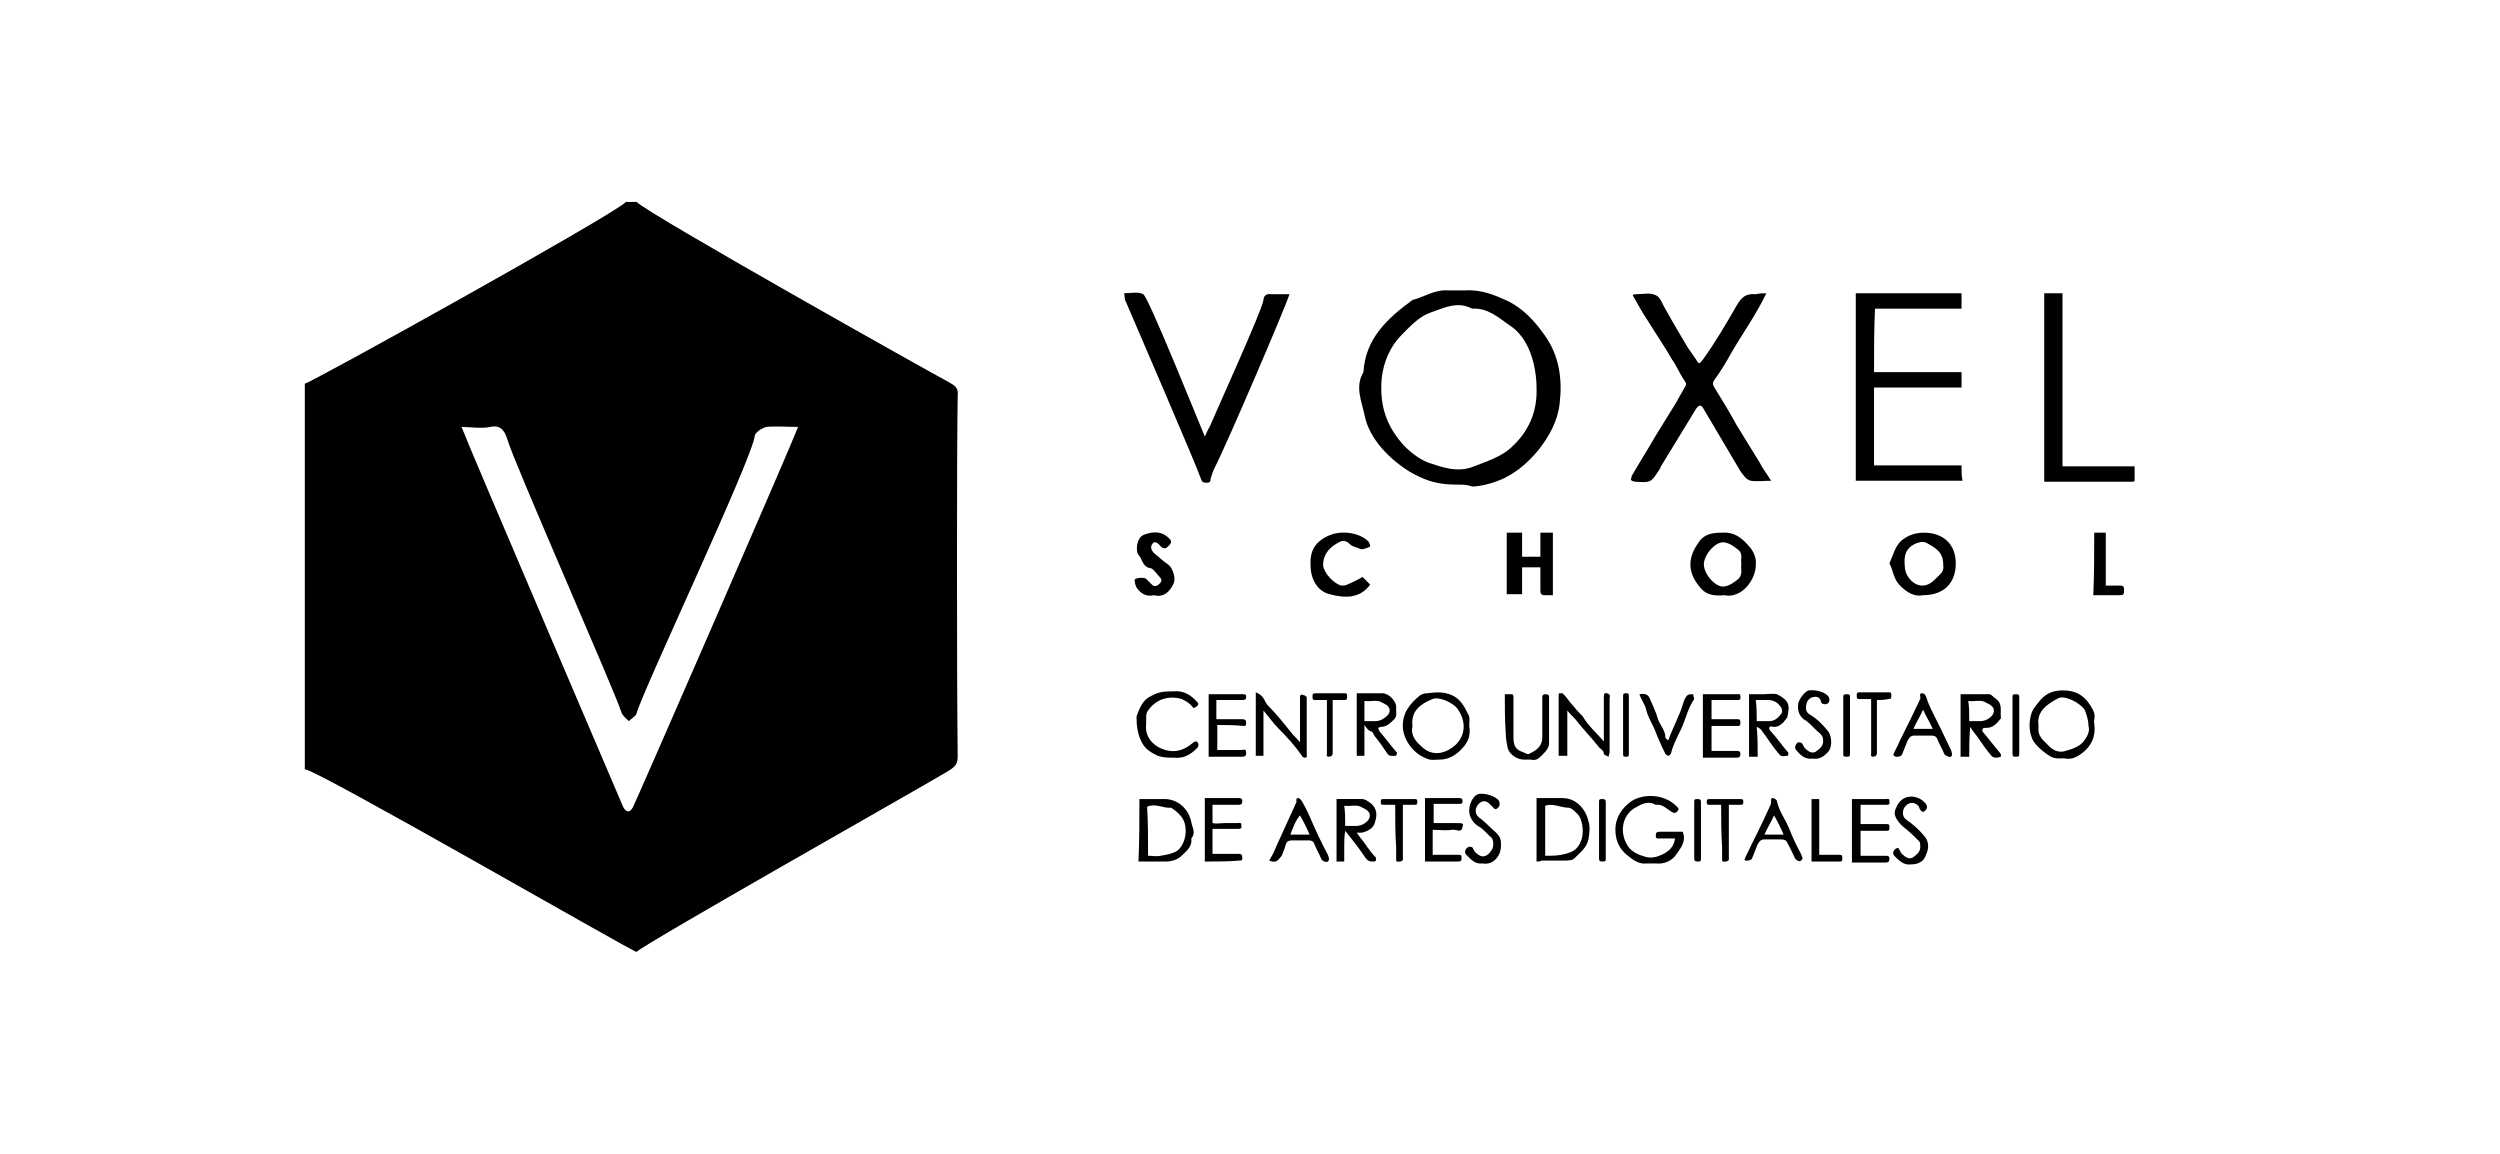 <?xml version="1.0" encoding="utf-8"?>
<!-- Generator: Adobe Illustrator 27.0.0, SVG Export Plug-In . SVG Version: 6.00 Build 0)  -->
<svg version="1.1" id="Layer_1" xmlns="http://www.w3.org/2000/svg" xmlns:xlink="http://www.w3.org/1999/xlink" x="0px" y="0px"
	 viewBox="0 0 260 120" style="enable-background:new 0 0 260 120;" xml:space="preserve">
<path d="M66.2,21c1.3,1.3,30.5,17.7,32.4,18.7c0.7,0.4,1.1,0.6,1,1.5c-0.1,4.9-0.1,29.9,0,37.5c0,0.9-0.4,1.1-1,1.5
	C94.9,82.4,67.1,98.1,66.2,99C65.8,99,32.9,80,31.7,80c0-13.4,0-26.7,0-40.1C32,40,63.9,22.3,65.1,21C65.5,21,65.8,21,66.2,21z
	 M48,44.4c0.7,1.9,16.3,38.3,16.8,39.5c0.2,0.4,0.6,0.8,1,0.1C66,83.7,82.3,46.3,83,44.4c-1.2,0-2.3-0.1-3.3,0
	c-0.4,0.1-1.1,0.5-1.2,0.9c-0.2,2.3-11.7,26.6-12.3,28.9c-0.1,0.3-0.5,0.5-0.8,0.8c-0.3-0.3-0.7-0.6-0.8-1
	c-0.7-2.2-11.1-25.8-11.8-28.2c-0.2-0.6-0.5-1.7-1.8-1.4C50,44.6,48.9,44.4,48,44.4z"/>
<g>
	<path d="M151.5,50.4c-1,0-2.2-0.1-3.4-0.6c-0.7-0.3-1.3-0.6-1.9-1c-2.2-1.5-3.9-3.5-4.3-5.7c-0.3-1.4-1-2.9-0.1-4.4
		c0.2-3.5,2.5-5.6,5.1-7.5c1.2-0.3,2.3-1.1,3.7-1c0.6,0,1.2,0,1.8,0c1.7-0.1,3.1,0.5,4.6,1.2c1.5,0.8,2.6,2,3.6,3.4
		c1.6,2.2,1.9,4.7,1.6,7.2c-0.2,1.8-1.1,3.4-2.2,4.8c-1,1.2-2.1,2.2-3.5,2.9c-1,0.5-2.5,0.9-3.4,0.9
		C152.6,50.4,152.2,50.4,151.5,50.4z M159.8,40.3c0-0.8-0.1-1.6-0.3-2.5c-0.4-1.6-1.1-3-2.4-3.9c-1.2-0.8-2.3-1.9-4-1.8
		c-1.5-0.8-2.9-0.1-4.3,0.4c-1.2,0.4-2.1,1.4-3,2.3c-1.3,1.3-1.9,2.9-2.1,4.5c-0.2,2.4,0.2,4.6,2.1,6.8c0.7,0.8,1.7,1.6,2.7,2
		c1.5,0.5,3.1,1.1,4.8,0.4c1.3-0.5,2.8-1,3.8-1.9C159,44.9,159.9,42.8,159.8,40.3z"/>
	<path d="M183.7,30.5c-1.1,2.3-2.5,4.2-3.7,6.3c-0.5,0.9-1.1,1.9-1.7,2.7c-0.2,0.3-0.2,0.5,0,0.8c0.8,1.3,1.6,2.6,2.3,3.9
		c0.8,1.3,1.6,2.6,2.4,3.9c0.3,0.6,0.7,1.1,1.2,1.9c-0.8,0-1.5,0.1-2.1,0c-0.5-0.1-0.8-0.6-1.1-1c-1.3-2.2-2.6-4.4-3.9-6.6
		c-0.2-0.3-0.4-0.3-0.7,0.1c-1.2,2-2.4,3.9-3.6,5.9c-0.1,0.1-0.1,0.3-0.2,0.4c-0.9,1.4-0.9,1.4-2.5,1.3c-0.2,0-0.4-0.1-0.5-0.2
		c0,0,0.1-0.3,0.1-0.4c0.8-1.4,1.7-2.8,2.5-4.2c0.7-1.1,1.4-2.3,2.1-3.4c0.3-0.5,0.6-1.1,0.9-1.6c0.2-0.3,0.2-0.4,0-0.7
		c-0.5-0.7-0.8-1.5-1.3-2.2c-0.8-1.4-1.7-2.7-2.5-4c-0.6-0.9-1.1-1.8-1.6-2.7c0.1-0.1,0.2-0.1,0.3-0.1c0.7,0,1.5-0.2,2.1,0.1
		c0.5,0.2,0.7,1,1.1,1.6c0.7,1.3,1.5,2.6,2.2,3.8c0.3,0.4,0.6,0.9,0.9,1.3c0.3,0.5,0.3,0.5,0.7,0c1.3-1.8,2.4-3.7,3.5-5.6
		c0.5-0.9,1-1.3,2-1.2C183,30.5,183.3,30.5,183.7,30.5z"/>
	<path d="M194.9,38.7c3,0,6,0,9.1,0c0,0.5,0,1,0,1.6c-3,0-6,0-9.1,0c0,2.8,0,5.4,0,8.1c3,0,6,0,9.1,0c0,0.6,0,1.1,0.1,1.6
		c-3.7,0-7.3,0-11.1,0c0-6.5,0-13,0-19.5c3.6,0,7.3,0,11,0c0,0.5,0,1,0,1.6c-3,0-6,0-9,0C194.9,34.3,194.9,36.4,194.9,38.7z"/>
	<path d="M116.9,30.5c0.7,0,1.5-0.2,2,0.1c0.5,0.2,5.6,12.9,6.4,14.8c0.2-0.4,0.3-0.7,0.5-1c0.4-1,5.5-12.2,5.6-13.2
		c0-0.4,0.3-0.7,0.8-0.6c0.6,0,1.2,0,1.9,0c-0.3,1.1-6.6,15.8-7.8,18.1c-0.2,0.4-0.3,0.8-0.4,1.1c0,0.4-0.2,0.4-0.5,0.4
		c-0.3,0-0.4-0.1-0.5-0.4c-0.3-1-7.2-17-7.8-18.4C116.9,31.1,117,30.8,116.9,30.5z"/>
	<path d="M212.6,30.5c0.6,0,1.2,0,1.9,0c0,6,0,11.9,0,18c2.5,0,5,0,7.5,0c0,0.5,0,1,0,1.5c0,0-0.1,0.1-0.2,0.1c-3,0-6.1,0-9.2,0
		C212.6,43.6,212.6,37,212.6,30.5z"/>
	<path d="M179.3,61.9c-0.9,0.1-1.8,0-2.4-0.7c-0.6-0.7-1.1-1.5-1.1-2.5c0-1,0.5-1.8,1-2.5c0.6-0.7,1.4-0.8,2.3-0.8
		c1.2-0.1,2,0.5,2.7,1.3c0.6,0.6,0.9,1.4,0.8,2.1C182.6,60.2,181.2,62.3,179.3,61.9z M181.1,58.6c-0.1-0.4,0.2-1-0.3-1.4
		c-0.5-0.4-0.9-0.7-1.5-0.8c-0.9-0.1-2.1,1.3-2.1,2.3c0,1,1.2,2.4,2.1,2.3c0.6-0.1,1-0.4,1.5-0.8C181.3,59.7,181,59.1,181.1,58.6z"
		/>
	<path d="M200,61.9c-0.9,0.2-1.7-0.3-2.4-1c-0.7-0.7-0.7-1.6-1.1-2.3c0.4-0.9,0.6-1.9,1.4-2.5c0.7-0.5,1.4-0.7,2.2-0.7
		c2,0,3.3,1.2,3.3,3.2C203.4,60.6,202.2,61.9,200,61.9z M202.1,58.8c0-1.1-0.4-1.6-1.5-2.2c-0.5-0.3-0.7-0.3-1.3-0.1
		c-1.2,0.5-1.3,1.4-1.2,2.4c0,1,0.9,2,1.8,2c0.7,0,1.1-0.4,1.6-0.9C201.8,59.7,202.2,59.4,202.1,58.8z"/>
	<path d="M160.2,59c-0.7,0-1.3,0-1.9,0c0,0.9,0,1.9,0,2.8c-0.6,0-1.1,0-1.6,0c0-2.1,0-4.2,0-6.4c0.5,0,1,0,1.6,0c0,0.8,0,1.6,0,2.5
		c0.6,0,1.2,0,1.9,0c0-0.8,0-1.6,0-2.5c0.5,0,0.8,0,1.3,0c0,2.1,0,4.3,0,6.5c-0.2,0-0.4,0-0.7,0c-0.4,0-0.6,0-0.6-0.5
		C160.2,60.6,160.2,59.9,160.2,59z"/>
	<path d="M141.7,60c0.2,0.2,0.5,0.5,0.8,0.8c-1.1,1.5-2.7,1.4-4.2,1c-1.3-0.3-2-1.6-2-3c-0.1-1.5,0.5-2.5,1.9-3.1
		c1.3-0.6,3.2-0.3,4.1,0.6c0.1,0.1,0.2,0.4,0.2,0.5c0,0.1-0.8,0.4-1,0.3c-0.4-0.2-0.8-0.2-1.1-0.5c-0.6-0.6-1-0.3-1.5,0
		c-0.8,0.5-1.3,1.2-1.3,2.2c0.1,0.8,1.1,1.9,1.9,2.1c0.2,0,0.4,0,0.6-0.1C140.6,60.6,141.2,60.3,141.7,60z"/>
	<path d="M120,61.9c-0.8,0.2-1.4-0.2-1.8-0.8c-0.1-0.2-0.2-0.5-0.2-0.8c0-0.2,1-0.3,1.2-0.1c0.2,0.2,0.4,0.4,0.6,0.6
		c0.3,0.3,0.6,0.1,0.8-0.1c0.2-0.2,0.3-0.4,0-0.7c-0.3-0.3-0.6-0.8-0.9-0.9c-0.9-0.1-0.9-1-1.3-1.4c-0.2-0.2-0.2-0.9-0.1-1.2
		c0.1-0.3,0.2-0.7,0.7-0.9c1.1-0.4,1.9-0.3,2.6,0.4c0.2,0.2,0.3,0.4,0,0.7c-0.2,0.2-0.4,0.5-0.8,0.2c0,0-0.1-0.1-0.1-0.1
		c-0.2-0.2-0.5-0.6-0.8-0.3c-0.3,0.3-0.2,0.7,0.1,1c0.2,0.2,0.5,0.4,0.7,0.6c0.3,0.3,0.7,0.5,1,0.8c0.4,0.6,0.6,1.4,0.3,1.9
		C121.7,61.4,121.1,62.2,120,61.9z"/>
	<path d="M217.8,55.4c0.4,0,0.8,0,1.2,0c0,1.8,0,3.7,0,5.5c0.6,0,1.1,0,1.5,0c0.4,0,0.4,0.2,0.4,0.5c0,0.3,0,0.5-0.4,0.5
		c-0.9,0-1.8,0-2.8,0C217.8,59.7,217.8,57.6,217.8,55.4z"/>
	<path d="M174.2,87.2c-0.6,0-1.1,0-1.7,0c-0.2,0-0.3,0-0.3-0.3c0-0.3,0.1-0.4,0.4-0.4c0.8,0,1.6,0,2.4,0c0.4,1-0.2,1.7-0.7,2.4
		c-0.4,0.6-1.2,1-2.1,0.9c-0.3,0-0.6,0-0.9,0c-0.8,0.1-1.4-0.3-2-0.8c-0.9-0.7-1.3-1.6-1.3-2.7c0-1.3,0.7-2.3,1.7-3
		c1.3-0.8,3.4-0.7,4.6,0.5c0.1,0.1,0.4,0.3,0.2,0.5c-0.2,0.3-0.4,0.3-0.7,0.1c-0.5-0.3-0.9-0.8-1.6-0.7c-0.9-0.5-1.6,0-2.3,0.4
		c-1.2,0.8-1.5,2.5-0.6,3.9c0.4,0.6,1.1,0.9,1.8,1.1c0.6,0.2,1.3,0,1.7-0.2C173.5,88.6,174.1,88.1,174.2,87.2z"/>
	<path d="M159.8,89.6c0-2.2,0-4.4,0-6.6c0.9,0,1.8,0,2.7,0c1.4,0,2.4,1.1,2.7,2.4c0.2,0.7,0.1,1.2,0,1.9c-0.2,0.9-0.9,1.4-1.5,2
		c-0.2,0.2-0.7,0.2-1.1,0.2c-0.8,0-1.5,0-2.3,0C160.2,89.6,160,89.6,159.8,89.6z M160.7,89c0.8,0,1.4,0,2.1-0.2
		c0.8-0.2,1.3-0.5,1.6-1.3c0.4-0.8,0.2-2.4-0.4-2.9c-0.3-0.3-0.6-0.6-0.9-0.6c-0.8,0-1.6-0.5-2.4-0.2
		C160.7,85.5,160.7,87.2,160.7,89z"/>
	<path d="M217.8,75.2c0.2,1.4-0.3,2.3-1.1,3c-0.5,0.4-1.1,0.8-1.8,0.7c-0.5-0.1-1,0.1-1.6-0.2c-0.7-0.4-1.8-1.3-2-2
		c-0.3-0.8-0.3-1.7,0-2.6c0.2-0.5,0.6-0.9,0.9-1.3c0.6-0.7,1.4-1,2.3-1c1.6,0,2.5,0.7,3.2,2.1C218,74.5,217.7,75,217.8,75.2z
		 M217.2,75.5c0-0.6-0.2-1.2-0.4-1.7c-0.5-0.7-2-1.5-2.7-1.2c-1.2,0.6-2.3,1.4-2.1,2.8c0,0.2,0,0.4,0,0.5c0,0.4,0.2,0.8,0.5,1.1
		c0.2,0.2,0.4,0.4,0.6,0.6c0.5,0.5,1.1,0.7,1.7,0.5c0.7-0.2,1.4-0.4,1.9-1C217,76.7,217.4,76.1,217.2,75.5z"/>
	<path d="M152.8,75.5c0.2,1.1-0.2,1.9-1.1,2.7c-0.6,0.5-1.2,0.8-2,0.8c-0.4,0-0.9,0.1-1.3-0.1c-1.4-0.5-2.4-1.9-2.5-3.2
		c-0.1-1.5,0.7-2.5,1.8-3.4c0.2-0.1,0.4-0.2,0.7-0.2c0.9-0.1,1.7-0.2,2.6,0.2c0.9,0.4,1.3,1.2,1.7,2C152.9,74.6,152.8,75,152.8,75.5
		z M146.9,75.5c-0.2,0.8,0.2,1.5,0.8,2c0,0,0.1,0.1,0.1,0.1c1,1,2.2,0.9,3.3,0.1c1.2-0.9,1.5-2.4,0.6-3.8c-0.4-0.8-2.1-1.5-2.7-1.2
		C147.7,73.2,146.7,74,146.9,75.5z"/>
	<path d="M118.5,83.1c0.9,0,1.8,0,2.6,0c1.4,0,2.5,1,2.8,2.4c0.1,0.6,0.5,1.1,0,1.7c0.1,0.8-0.4,1.2-0.9,1.7
		c-0.5,0.5-1.1,0.7-1.8,0.7c-0.9,0-1.8,0-2.8,0C118.5,87.5,118.5,85.3,118.5,83.1z M119.4,89c0.5,0,0.9,0.1,1.3,0
		c0.6-0.1,1.2-0.2,1.7-0.5c0.8-0.6,1.1-1.9,0.8-2.9c-0.2-0.7-0.8-1.2-1.4-1.6c-0.8,0.1-1.6-0.5-2.5-0.1
		C119.4,85.5,119.4,87.2,119.4,89z"/>
	<path d="M166.8,77.1c0-1.7,0-3.1,0-4.6c0-0.2,0-0.5,0.3-0.4c0.1,0,0.3,0.1,0.3,0.2c0.1,0.1,0,0.2,0,0.3c0,1.9,0,3.7,0,5.6
		c0,0.2-0.1,0.3-0.1,0.5c-0.2-0.1-0.5-0.2-0.5-0.3c0-0.4-0.4-0.5-0.6-0.8c-0.7-0.9-1.5-1.7-2.2-2.6c-0.2-0.3-0.6-0.6-1-1.1
		c0,1.7,0,3.2,0,4.7c-0.3,0-0.6,0-0.9,0c0-2.1,0-4.2,0-6.3c0-0.1,0-0.2,0.1-0.2c0.1,0,0.2,0,0.3,0c0.1,0.1,0.2,0.2,0.3,0.3
		c0.3,0.4,0.6,0.8,0.9,1.1c0.3,0.4,0.6,0.7,0.9,1C165.2,75.5,166,76.2,166.8,77.1z"/>
	<path d="M131.4,73.9c0,1.7,0,3.2,0,4.7c-0.3,0-0.6,0-0.8,0c0-2.2,0-4.3,0-6.6c0.5,0.2,0.8,0.5,1,1c0.1,0.1,0.1,0.2,0.2,0.3
		c0.9,0.9,1.7,1.9,2.5,2.9c0.2,0.3,0.5,0.5,0.9,1c0-0.8,0-1.4,0-2c0-0.9,0-1.8,0-2.7c0-0.3,0.2-0.3,0.4-0.2c0.1,0,0.2,0.1,0.3,0.2
		c0,0,0,0.1,0,0.2c0,1.9,0,3.8,0,5.7c0,0.2,0.1,0.4-0.2,0.4c-0.1,0-0.3-0.1-0.3-0.2c-0.7-1-1.5-1.9-2.4-2.8
		C132.4,75.2,132,74.6,131.4,73.9z"/>
	<path d="M204.8,78.7c-0.4,0-0.6,0-0.9,0c0-2.2,0-4.3,0-6.5c1,0,2,0,3,0c0.2,0,0.4,0.3,0.7,0.5c0.7,0.5,0.4,1.3,0.5,2
		c-0.4,0.5-0.8,1-1.5,1c-0.1,0-0.1,0-0.2,0c-0.2,0-0.3,0.2-0.2,0.4c0.6,0.7,1.2,1.5,1.8,2.2c0.1,0.1,0.1,0.2,0.1,0.4
		c-0.1,0-0.3,0.1-0.4,0.1c-0.2,0-0.4,0-0.6-0.2c-0.5-0.6-1-1.3-1.4-1.9c-0.2-0.3-0.5-0.6-0.8-1.1C204.8,76.7,204.8,77.6,204.8,78.7z
		 M204.8,75c0.4,0,0.8,0,1.1,0c0.5,0,0.9-0.2,1.2-0.5c0.3-0.3,0.4-0.8,0-1.1c-0.1-0.1-0.3-0.2-0.5-0.3c-0.6-0.4-1.2-0.1-1.9-0.2
		C204.8,73.5,204.8,74.2,204.8,75z"/>
	<path d="M141.9,75.4c0,1.2,0,2.2,0,3.2c-0.3,0-0.6,0-0.8,0c0-2.2,0-4.3,0-6.5c0.9,0,1.8,0,2.7,0c0.6,0,1.4,0.8,1.4,1.4
		c0,0.1,0,0.2,0,0.3c0,0.3,0.1,0.7-0.2,1c-0.4,0.4-0.8,0.8-1.4,0.8c-0.1,0-0.2,0.1-0.3,0.1c0.1,0.1,0.1,0.3,0.2,0.4
		c0.6,0.7,1.2,1.5,1.8,2.2c0,0-0.1,0.3-0.1,0.3c-0.3,0-0.7,0.1-0.9-0.2c-0.4-0.6-0.8-1.2-1.3-1.8c-0.1-0.1-0.2-0.4-0.3-0.5
		C142.3,76,142.2,75.8,141.9,75.4z M141.9,75c0.4,0,0.8,0,1.1,0c0.5,0,0.9-0.2,1.3-0.6c0.3-0.3,0.3-0.7,0-1
		c-0.1-0.1-0.3-0.2-0.5-0.3c-0.6-0.4-1.2-0.1-1.9-0.2C141.9,73.5,141.9,74.2,141.9,75z"/>
	<path d="M141.1,86.6c0.4,0.6,0.8,1,1.1,1.5c0.3,0.4,0.6,0.8,0.9,1.1c0,0.1,0,0.2,0,0.3c0,0-0.1,0.1-0.2,0.1c-0.4,0-0.6,0-0.9-0.4
		c-0.6-0.9-1.3-1.8-2.1-2.8c-0.1,0.6-0.1,1.1-0.1,1.6c0,0.5,0,1,0,1.6c-0.3,0-0.5,0-0.8,0c0,0,0,0,0,0c0-2.1,0-4.3,0-6.5
		c0.9,0,1.7,0,2.6,0c0.4,0,0.6,0.2,0.9,0.4c0.8,0.6,0.7,1.4,0.5,2c-0.1,0.6-0.8,1-1.4,1.1C141.5,86.6,141.4,86.6,141.1,86.6z
		 M139.9,85.9c0.4,0,0.8,0,1.1,0c0.5,0,0.9-0.2,1.2-0.5c0.3-0.3,0.4-0.8,0-1.1c-0.1-0.1-0.3-0.2-0.5-0.3c-0.6-0.4-1.2-0.1-1.9-0.2
		C139.9,84.5,139.9,85.1,139.9,85.9z"/>
	<path d="M182.8,78.7c-0.4,0-0.6,0-0.9,0c0-2.2,0-4.3,0-6.5c0.5,0,1,0,1.4,0c0.5,0,1.1-0.1,1.5,0c0.4,0.2,0.9,0.5,1.1,0.9
		c0.2,0.4,0.1,0.9,0,1.4c0,0.2-0.3,0.4-0.4,0.6c-0.3,0.3-0.6,0.5-1,0.5c-0.2,0-0.5-0.2-0.5,0.2c0,0.1,0.2,0.3,0.3,0.4
		c0.6,0.7,1.1,1.4,1.7,2.1c0,0,0,0.3-0.1,0.3c-0.3,0-0.6,0.2-0.9-0.2c-0.5-0.6-1-1.3-1.4-1.9c-0.1-0.1-0.2-0.3-0.3-0.4
		c-0.1-0.2-0.3-0.4-0.6-0.5C182.8,76.7,182.8,77.6,182.8,78.7z M182.7,75c0.5,0,0.9,0,1.3,0c0.5,0,0.9-0.3,1.2-0.7
		c0.2-0.2,0.2-0.6-0.1-0.9c-0.3-0.4-0.7-0.6-1.3-0.6c-0.4,0-0.8,0-1.2,0C182.7,73.6,182.7,74.2,182.7,75z"/>
	<path d="M122,71.9c1-0.1,1.8,0.3,2.5,1.1c0.2,0.2,0.1,0.4-0.1,0.5c-0.1,0.1-0.3,0.2-0.4,0c-0.3-0.4-0.7-0.6-1.1-0.8
		c-1.3-0.4-2.7,0-3.5,1.2c-0.2,0.2-0.2,0.6-0.2,0.9c0,0.2,0,0.4,0,0.5c-0.2,1.5,1,2.6,2.5,2.8c0.8,0.1,1.6-0.2,2.3-0.8
		c0.1-0.1,0.3-0.2,0.4-0.2c0.3,0.1,0.3,0.5,0.1,0.7c-0.7,0.7-1.4,1.1-2.4,1c-0.6,0-1.1,0-1.7-0.2c-0.6-0.3-1.2-0.6-1.6-1.3
		c-0.5-0.9-0.6-1.8-0.6-2.7c0,0,0-0.1,0-0.1c0.3-0.8,0.6-1.6,1.3-2C120.4,72,120.8,71.9,122,71.9z"/>
	<path d="M177.1,72.2c1.2,0,2.4,0,3.5,0c0.2,0,0.4-0.1,0.4,0.2c0,0.2,0.1,0.4-0.3,0.4c-0.7,0-1.5,0-2.2,0c-0.2,0-0.3,0-0.5,0
		c0,0.7,0,1.3,0,2c0.9,0,1.8,0,2.7,0c0.3,0,0.3,0.1,0.3,0.4c0,0.3-0.1,0.3-0.3,0.3c-0.9,0-1.7,0-2.7,0c0,0.9,0,1.7,0,2.6
		c0.9,0,1.7,0,2.6,0c0.2,0,0.4,0,0.4,0.3c0,0.3-0.1,0.4-0.4,0.4c-1.2,0-2.3,0-3.5,0C177.1,76.5,177.1,74.4,177.1,72.2z"/>
	<path d="M126.6,75.4c0,0.9,0,1.7,0,2.6c0.8,0,1.7,0,2.5,0c0.2,0,0.5-0.2,0.5,0.3c0,0.4-0.2,0.4-0.5,0.4c-1.1,0-2.3,0-3.4,0
		c0-2.2,0-4.3,0-6.5c0.5,0,1.1,0,1.7,0c0.6,0,1.2,0,1.7,0c0.1,0,0.1,0,0.2,0c0.3,0,0.3,0.1,0.3,0.3c0,0.2-0.1,0.3-0.3,0.3
		c-0.7,0-1.4,0-2.1,0c-0.2,0-0.4,0-0.7,0c0,0.7,0,1.3,0,2c0.9,0,1.8,0,2.7,0c0.3,0,0.4,0.1,0.4,0.4c0,0.3-0.1,0.3-0.3,0.3
		C128.4,75.4,127.6,75.4,126.6,75.4z"/>
	<path d="M192.6,83.1c1.2,0,2.4,0,3.5,0c0.2,0,0.4-0.1,0.4,0.2c0,0.2,0.1,0.4-0.3,0.4c-0.7,0-1.5,0-2.2,0c-0.2,0-0.3,0-0.5,0
		c0,0.7,0,1.3,0,2c0.9,0,1.8,0,2.7,0c0.3,0,0.3,0.1,0.3,0.4c0,0.3-0.1,0.3-0.3,0.3c-0.9,0-1.7,0-2.7,0c0,0.9,0,1.7,0,2.6
		c0.9,0,1.7,0,2.6,0c0.2,0,0.4,0,0.4,0.3c0,0.3-0.1,0.4-0.4,0.4c-1.2,0-2.3,0-3.5,0C192.6,87.5,192.6,85.3,192.6,83.1z"/>
	<path d="M125.3,89.6c0-2.2,0-4.4,0-6.6c1.2,0,2.4,0,3.6,0c0.2,0,0.3,0.1,0.3,0.3c0,0.3-0.1,0.4-0.4,0.4c-0.9,0-1.7,0-2.7,0
		c0,0.6,0,1.2,0,1.9c0.4,0.1,0.9,0,1.3,0c0.4,0,0.9,0,1.3,0c0.2,0,0.4-0.1,0.4,0.2c0,0.2,0.1,0.4-0.3,0.4c-0.9,0-1.8,0-2.7,0
		c0,0.9,0,1.7,0,2.6c0.9,0,1.8,0,2.7,0c0.3,0,0.4,0.1,0.4,0.4c0,0.3-0.1,0.3-0.3,0.3C127.7,89.6,126.5,89.6,125.3,89.6z"/>
	<path d="M148.2,89.6c0-2.2,0-4.4,0-6.6c1.2,0,2.4,0,3.6,0c0.2,0,0.3,0.1,0.3,0.3c0,0.2,0,0.3-0.3,0.3c-0.9,0-1.8,0-2.7,0
		c0,0.6,0,1.3,0,2c0.6,0,1.3,0,1.9,0c1.3,0,1.2,0,1.1,0.4c-0.1,0.7-0.7,0.2-1.1,0.3c-0.6,0.1-1.3,0-2,0c0,0.9,0,1.7,0,2.6
		c0.9,0,1.8,0,2.7,0c0.2,0,0.3,0,0.3,0.3c0,0.3,0,0.4-0.4,0.4C150.6,89.6,149.5,89.6,148.2,89.6z"/>
	<path d="M156.5,72.2c0.3,0,0.6,0,0.8,0c0,0.1,0.1,0.1,0.1,0.2c0,1.5,0,2.9,0,4.4c0,0.4,0.1,0.8,0.3,1c0.2,0.3,0.7,0.4,1.1,0.6
		c0.2,0.1,0.4-0.1,0.6-0.2c0.6-0.3,1-0.8,1-1.5c0-1.1,0-2.3,0-3.4c0-0.3,0-0.5,0-0.8c0-0.2,0.1-0.3,0.3-0.3c0.2,0,0.4,0,0.4,0.3
		c0,1.6,0,3.2,0,4.8c0,0.6-0.5,1-0.9,1.4c-0.3,0.3-0.6,0.4-1,0.3c-0.2,0-0.4,0-0.7,0c-0.7,0-1.5-0.5-1.7-1.2c-0.1-0.5-0.2-1-0.2-1.5
		C156.5,74.9,156.5,73.6,156.5,72.2z"/>
	<path d="M196.9,78.5c0.2-0.5,0.5-1,0.7-1.5c0.7-1.4,1.4-2.8,2.1-4.3c0.1-0.2-0.2-0.6,0.2-0.6c0.3,0,0.4,0.3,0.5,0.6
		c0.1,0.4,0.3,0.7,0.4,1c0.7,1.4,1.4,2.8,2.1,4.3c0.1,0.3,0.2,0.5,0,0.7c-0.1,0.1-0.6-0.1-0.7-0.3c-0.2-0.5-0.5-1-0.7-1.5
		c-0.1-0.3-0.3-0.4-0.7-0.4c-0.6,0-1.2,0-1.7,0c-0.4,0-0.5,0.2-0.7,0.5c-0.2,0.5-0.4,1-0.6,1.5c-0.1,0.2-0.7,0.3-0.8,0.1
		C196.9,78.6,196.9,78.5,196.9,78.5z M201,75.8c-0.3-0.7-0.7-1.3-1-2c-0.3,0.7-0.7,1.3-1,2C199.7,75.8,200.4,75.8,201,75.8z"/>
	<path d="M132,89.5c0.3-0.5,0.5-0.9,0.7-1.4c0.7-1.5,1.3-2.9,2-4.4c0-0.1,0.1-0.1,0.1-0.2c0.1-0.2-0.1-0.5,0.2-0.5
		c0.2,0,0.4,0.3,0.5,0.5c0.2,0.4,0.5,0.9,0.7,1.4c0.6,1.4,1.2,2.7,1.9,4c0.1,0.3,0.2,0.5,0,0.7c-0.1,0.1-0.6,0-0.7-0.3
		c-0.2-0.5-0.5-1-0.7-1.5c-0.1-0.3-0.3-0.4-0.6-0.4c-0.6,0-1.2,0-1.7,0c-0.4,0-0.6,0.1-0.7,0.5c-0.1,0.4-0.3,0.8-0.4,1.1
		C132.9,89.5,132.7,89.8,132,89.5z M136.2,86.8c-0.3-0.7-0.6-1.3-1-2c-0.5,0.6-0.7,1.2-1,2C134.9,86.8,135.5,86.8,136.2,86.8z"/>
	<path d="M181.4,89.5c0-0.1,0.1-0.2,0.1-0.3c0.8-1.7,1.7-3.4,2.5-5.2c0.1-0.2,0.2-0.4,0.2-0.6c0-0.2-0.1-0.4,0.2-0.4
		c0.1,0,0.4,0.2,0.4,0.3c0.2,1,0.8,1.8,1.2,2.7c0.4,1,0.8,1.9,1.3,2.8c0.1,0.3,0.3,0.5,0,0.7c-0.2,0.2-0.6-0.1-0.7-0.4
		c-0.2-0.4-0.4-0.9-0.7-1.4c-0.1-0.3-0.3-0.4-0.7-0.4c-0.6,0-1.2,0-1.7,0c-0.4,0-0.5,0.2-0.7,0.5c-0.2,0.5-0.4,1-0.6,1.5
		c-0.1,0.2-0.7,0.3-0.8,0.1C181.4,89.6,181.4,89.5,181.4,89.5z M184.5,84.8c-0.3,0.7-0.7,1.3-1,2c0.8,0,1.4,0,2,0
		C185.2,86.1,184.9,85.5,184.5,84.8z"/>
	<path d="M188.5,78.9c-0.8,0.1-1.3-0.4-1.7-0.9c-0.2-0.2-0.1-0.6,0.2-0.8c0.1,0,0.3,0,0.4,0.1c0.1,0.1,0.2,0.4,0.3,0.5
		c0.3,0.3,0.7,0.6,1.1,0.4c0.4-0.3,0.9-0.6,0.8-1.3c0-0.2-0.1-0.4-0.3-0.6c-0.5-0.4-0.9-0.9-1.4-1.3c-0.6-0.3-1-0.9-0.9-1.7
		c0-0.5,0.7-1.4,1.1-1.5c0.8-0.1,1.8,0.2,2.1,0.7c0.1,0.2,0.1,0.6-0.2,0.7c-0.1,0.1-0.3,0-0.4,0c-0.1,0-0.2-0.1-0.2-0.2
		c-0.1-0.5-0.5-0.6-0.8-0.5c-0.3,0-0.6,0.3-0.7,0.6c-0.1,0.4-0.2,0.9,0.3,1.2c0.7,0.4,1.3,1,1.8,1.6c0.5,0.5,0.6,1.6,0.2,2.2
		C189.7,78.7,189.2,79,188.5,78.9z"/>
	<path d="M154.2,89.8c-0.8,0.1-1.2-0.4-1.7-0.9c-0.2-0.2-0.2-0.6,0.2-0.8c0.1-0.1,0.3,0,0.4,0c0.1,0.1,0.2,0.4,0.3,0.5
		c0.3,0.3,0.7,0.6,1.1,0.4c0.3-0.1,0.5-0.4,0.7-0.7c0.1-0.2,0.1-0.5,0.1-0.7c0-0.1-0.1-0.3-0.1-0.4c-0.5-0.4-0.9-1-1.5-1.3
		c-0.3-0.2-0.6-0.5-0.8-1c-0.3-0.8,0.1-2,0.8-2.3c0.6-0.2,1.9,0.2,2.2,0.7c0.1,0.2,0.1,0.5-0.1,0.7c-0.2,0.2-0.3,0.2-0.5,0
		c-0.1-0.1-0.1-0.2-0.2-0.2c-0.4-0.5-0.8-0.6-1.2-0.3c-0.5,0.4-0.6,1.1-0.1,1.5c0.7,0.5,1.2,1.1,1.8,1.6c0.3,0.3,0.5,0.6,0.5,1.1
		C156.2,89.1,155.2,90,154.2,89.8z"/>
	<path d="M198.7,89.9c-0.7,0.1-1.2-0.4-1.7-0.9c-0.2-0.3-0.1-0.5,0.1-0.7c0.2-0.1,0.3-0.2,0.4,0c0.1,0.2,0.2,0.4,0.3,0.5
		c0.3,0.3,0.7,0.6,1.1,0.4c0.4-0.3,0.9-0.6,0.8-1.3c0-0.1,0-0.3-0.1-0.4c-0.5-0.5-0.9-0.9-1.4-1.3c-0.4-0.3-0.7-0.6-1-1.1
		c-0.2-0.4-0.2-0.7,0-1.1c0.6-1.5,2.2-1.4,3-0.5c0.2,0.2,0.3,0.5,0.1,0.7c-0.2,0.3-0.4,0.3-0.6,0c-0.1-0.1-0.1-0.3-0.2-0.4
		c-0.4-0.4-0.9-0.4-1.3,0c-0.4,0.4-0.4,1.1,0,1.4c0.7,0.5,1.3,1,1.8,1.6c0.7,0.7,0.6,1.5,0.3,2.1C200.1,89.6,199.5,89.9,198.7,89.9z
		"/>
	<path d="M170.5,72.2c0.6-0.1,0.9,0,1.1,0.5c0.3,0.7,0.6,1.3,0.8,2c0.2,0.7,0.8,1.2,0.8,2c0,0.1,0.2,0.2,0.3,0.3
		c0.5-1.4,1.2-2.6,1.6-4c0.1-0.3,0.2-0.5,0.4-0.7c0.1-0.1,0.4-0.1,0.6-0.1c0,0.2,0.1,0.4,0.1,0.5c-0.7,1-0.9,2.2-1.4,3.2
		c-0.4,0.8-0.8,1.6-1,2.4c0,0.1-0.2,0.3-0.3,0.3c-0.1,0-0.2-0.1-0.3-0.2c-0.4-0.8-0.8-1.7-1.1-2.5c-0.3-0.7-0.7-1.3-0.9-2.1
		C171.1,73.3,170.7,72.8,170.5,72.2z"/>
	<path d="M188.4,89.6c0-2.2,0-4.3,0-6.5c0.3,0,0.5,0,0.8,0c0,0,0,0,0,0c0,1.9,0,3.8,0,5.8c0.7,0,1.4,0,2.1,0c0.3,0,0.3,0.1,0.3,0.4
		c0,0.3-0.1,0.3-0.3,0.3C190.4,89.6,189.4,89.6,188.4,89.6z"/>
	<path d="M179,83.7c-0.5,0-0.9,0-1.2,0c-0.3,0-0.3-0.1-0.3-0.3c0-0.2,0-0.3,0.3-0.3c1.1,0,2.1,0,3.2,0c0.3,0,0.3,0.1,0.3,0.3
		c0,0.2,0,0.3-0.3,0.3c-0.4,0-0.8,0-1.2,0c0,1.7,0,3.3,0,4.9c0,0.3,0,0.5,0,0.8c0,0.1-0.2,0.2-0.3,0.2c-0.2,0-0.4,0.1-0.4-0.2
		c0-0.4,0-0.9,0-1.3C179,86.7,179,85.2,179,83.7z"/>
	<path d="M145.1,83.7c-0.5,0-0.9,0-1.2,0c-0.3,0-0.3-0.1-0.3-0.3c0-0.2,0-0.3,0.3-0.3c1.1,0,2.1,0,3.2,0c0.3,0,0.3,0.1,0.3,0.3
		c0,0.2,0,0.3-0.3,0.3c-0.4,0-0.8,0-1.2,0c0,1.7,0,3.3,0,4.9c0,0.3,0,0.5,0,0.8c0,0.1-0.2,0.2-0.3,0.2c-0.2,0-0.4,0.1-0.4-0.2
		c0-0.4,0-0.9,0-1.3C145.1,86.7,145.1,85.2,145.1,83.7z"/>
	<path d="M195.2,72.8c0,1.9,0,3.7,0,5.5c0,0.3-0.2,0.4-0.4,0.4c-0.3,0-0.2-0.2-0.2-0.4c0-1.5,0-2.9,0-4.4c0-0.4,0-0.7,0-1.2
		c-0.4,0-0.8,0-1.2,0c-0.2,0-0.3,0-0.3-0.3c0-0.3,0-0.4,0.3-0.4c1,0,2,0,3,0c0.2,0,0.3,0,0.3,0.3c0,0.3,0,0.4-0.3,0.4
		C196,72.8,195.6,72.8,195.2,72.8z"/>
	<path d="M138.6,72.8c0,1.9,0,3.7,0,5.5c0,0.3-0.2,0.4-0.4,0.4c-0.3,0-0.2-0.2-0.2-0.4c0-1.5,0-2.9,0-4.4c0-0.4,0-0.7,0-1.1
		c-0.4,0-0.8,0-1.2,0c-0.2,0-0.3,0-0.3-0.3c0-0.3,0-0.4,0.3-0.4c1,0,2,0,3,0c0.2,0,0.3,0,0.3,0.3c0,0.3,0,0.4-0.3,0.4
		C139.4,72.8,139,72.8,138.6,72.8z"/>
	<path d="M176.2,86.2c0-0.9,0-1.9,0-2.8c0-0.2,0-0.3,0.3-0.3c0.2,0,0.4,0,0.4,0.3c0,2,0,3.9,0,5.9c0,0.2,0,0.3-0.3,0.3
		c-0.2,0-0.4,0-0.4-0.3C176.2,88.3,176.2,87.3,176.2,86.2z"/>
	<path d="M167,86.5c0,0.9,0,1.9,0,2.8c0,0.2,0,0.3-0.3,0.3c-0.2,0-0.4,0-0.4-0.3c0-2,0-3.9,0-5.9c0-0.2,0-0.3,0.3-0.3
		c0.2,0,0.4,0,0.4,0.3C167,84.4,167,85.5,167,86.5z"/>
	<path d="M210,75.6c0,0.9,0,1.9,0,2.8c0,0.2,0,0.3-0.3,0.3c-0.3,0-0.4,0-0.4-0.3c0-2,0-3.9,0-5.9c0-0.2,0-0.3,0.3-0.3
		c0.3,0,0.4,0,0.4,0.3C210,73.5,210,74.5,210,75.6z"/>
	<path d="M191.7,75.4c0-1,0-2,0-2.9c0-0.3,0.1-0.3,0.4-0.3c0.3,0,0.3,0.1,0.3,0.3c0,2,0,3.9,0,5.9c0,0.3-0.1,0.3-0.4,0.3
		c-0.3,0-0.3-0.1-0.3-0.3C191.7,77.4,191.7,76.4,191.7,75.4z"/>
	<path d="M169.4,75.5c0,1,0,2,0,2.9c0,0.3-0.1,0.3-0.3,0.3c-0.2,0-0.3,0-0.3-0.3c0-2,0-4,0-6c0-0.3,0.1-0.3,0.3-0.3
		c0.2,0,0.3,0,0.3,0.3C169.4,73.5,169.4,74.5,169.4,75.5z"/>
</g>
</svg>
